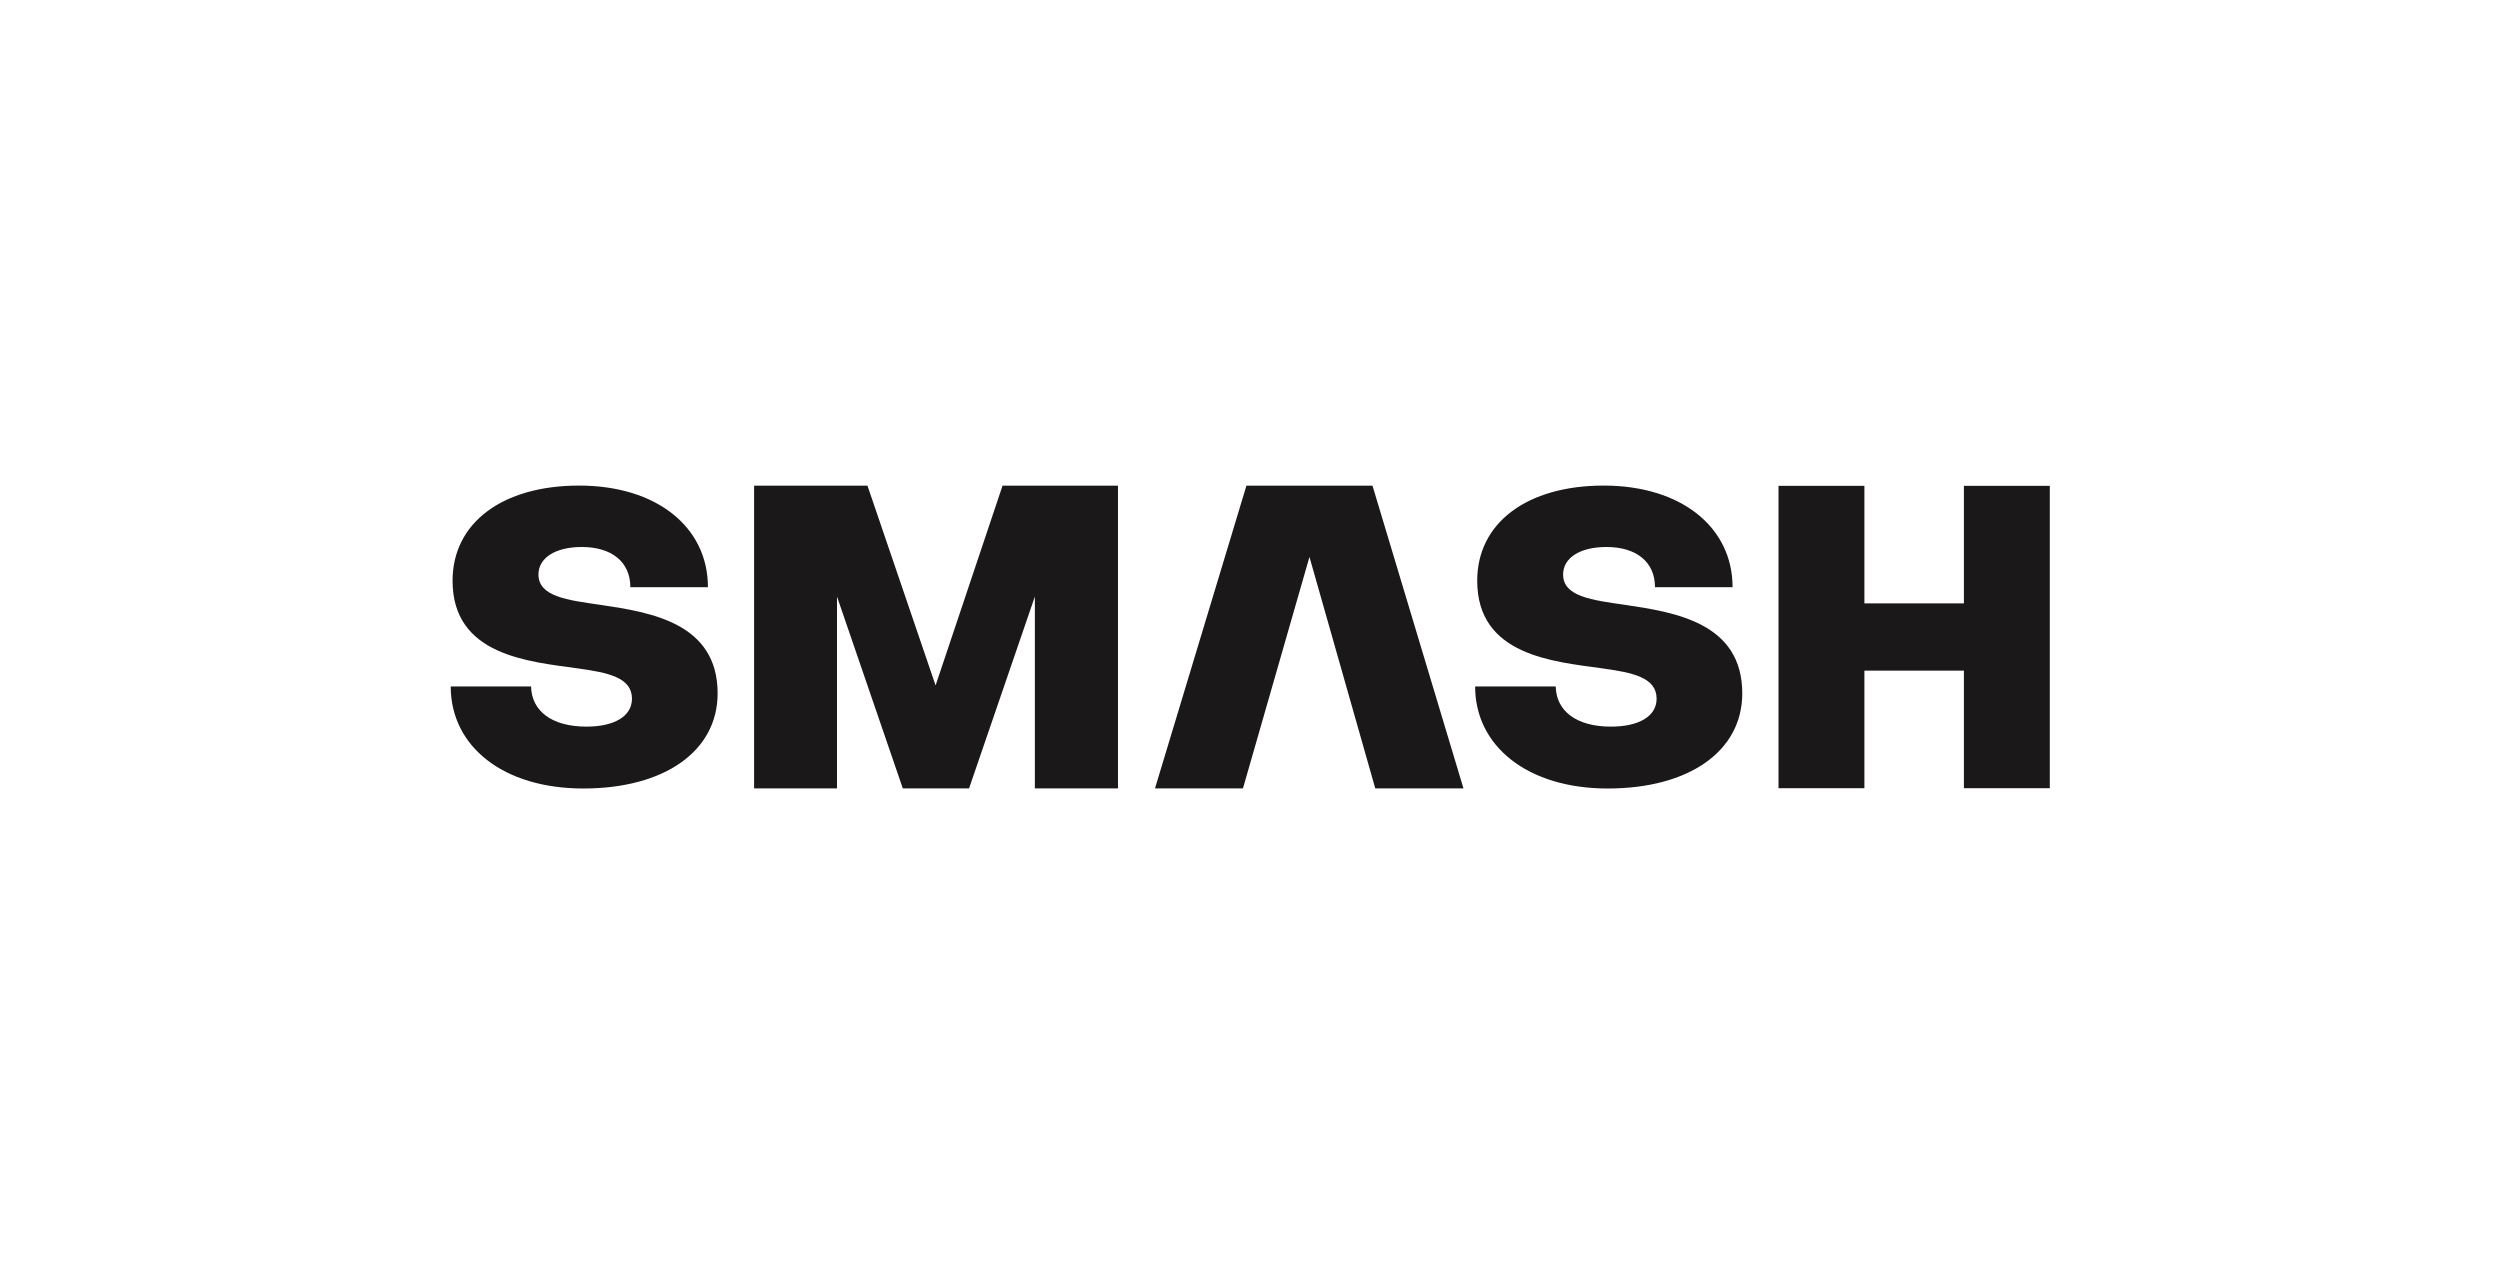 <svg xmlns="http://www.w3.org/2000/svg" xmlns:xlink="http://www.w3.org/1999/xlink" width="2080" height="1060" viewBox="0 0 2080 1060">
  <rect x="0" y="0" width="2080" height="1060" fill="#808080" stroke="none"/>
  <defs>
    <clipPath id="clip-Web_1920_12">
      <rect width="2080" height="1060"/>
    </clipPath>
  </defs>
  <g id="Web_1920_12" data-name="Web 1920 – 12" clip-path="url(#clip-Web_1920_12)">
    <rect width="2080" height="1060" fill="#fff"/>
    <g id="Group_308" data-name="Group 308" transform="translate(-504.506 -229.197)">
      <path id="Path_1761" data-name="Path 1761" d="M131.575,150.968c-28.046-4.034-52.058-6.915-52.058-25.357,0-13.447,13.447-22.86,36.114-22.86,24.4,0,40.34,12.1,40.34,33.425h64.544c0-50.137-42.837-84.522-107.19-84.522C49.357,51.654,8.057,82.774,8.057,130.8c0,62.239,63.008,67.234,104.5,73,24.78,3.458,44.758,7.492,44.758,25.165,0,14.791-14.983,23.244-37.843,23.244-29.2,0-45.719-13.255-46.1-33.425H6.52c0,49.945,43.8,84.907,110.263,84.907,67.618,0,111.8-31.12,111.8-79.144,0-58.589-55.708-67.426-97.009-73.573" transform="translate(872.986 581.543)" fill="#1a1818"/>
      <path id="Path_1762" data-name="Path 1762" d="M226.356,51.658l-55.708,166.2-56.668-166.2H19.66V303.5H88.623V143.9L143.37,303.5H198.5L253.249,143.9V303.5H322.4V51.658Z" transform="translate(1112.263 581.621)" fill="#1a1818"/>
      <path id="Path_1763" data-name="Path 1763" d="M217.978,51.658H113.093L37.023,303.5h73.189l55.324-192.557L220.283,303.5h73.381Z" transform="translate(1428.44 581.621)" fill="#1a1818"/>
      <path id="Path_1764" data-name="Path 1764" d="M176.136,150.968c-28.046-4.034-52.058-6.915-52.058-25.357,0-13.447,13.447-22.86,36.114-22.86,24.4,0,40.34,12.1,40.34,33.425h64.544c0-50.137-43.03-84.522-107.19-84.522-63.968,0-105.269,31.12-105.269,79.144,0,62.239,63.008,67.234,104.5,73,24.78,3.458,44.758,7.492,44.758,25.165,0,14.791-14.983,23.244-38.035,23.244-29.007,0-45.527-13.255-45.911-33.425H50.889c0,49.945,43.99,84.907,110.263,84.907,67.81,0,111.992-31.12,111.992-79.144,0-58.589-55.708-67.426-97.009-73.573" transform="translate(1680.928 581.543)" fill="#1a1818"/>
      <path id="Path_1765" data-name="Path 1765" d="M218.282,51.665v97.8H135.488v-97.8H64.029V303.235h71.46V205.419h82.794v97.815h71.46V51.665Z" transform="translate(1920.197 581.747)" fill="#1a1818"/>
    </g>
  </g>
</svg>
